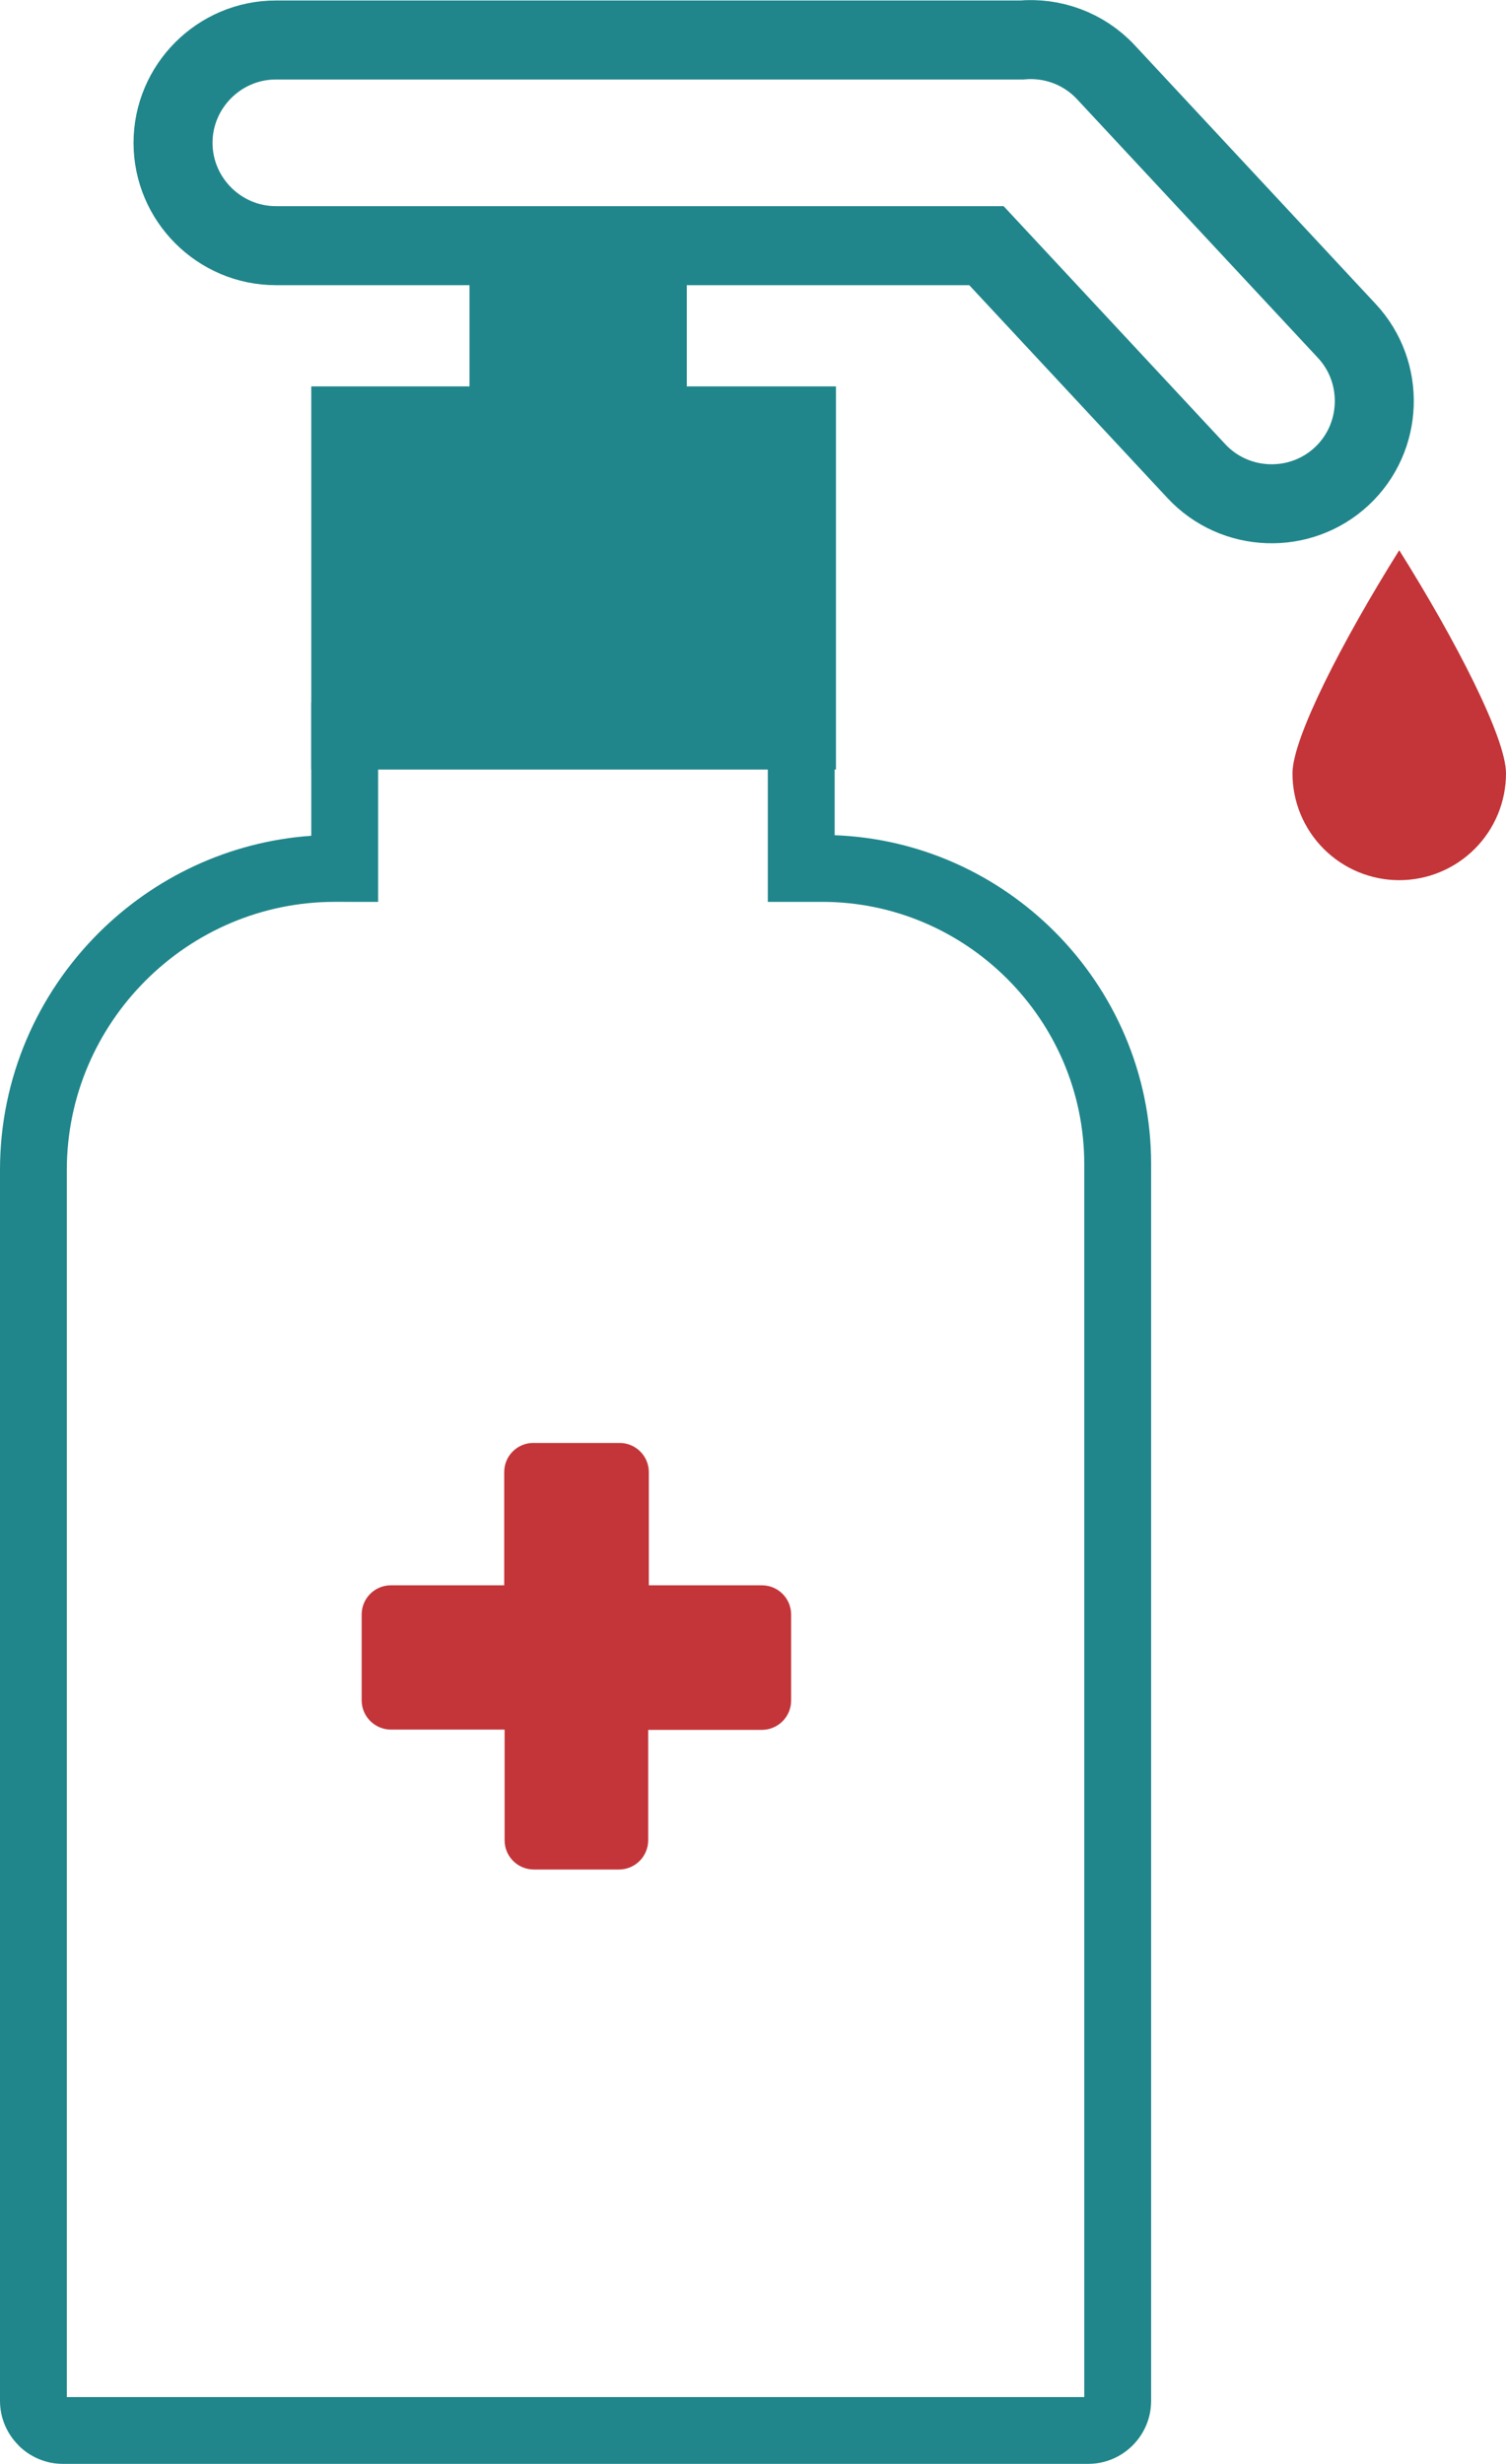 <?xml version="1.0" encoding="UTF-8"?>
<!DOCTYPE svg PUBLIC "-//W3C//DTD SVG 1.0//EN" "http://www.w3.org/TR/2001/REC-SVG-20010904/DTD/svg10.dtd">
<!-- Creator: CorelDRAW -->
<svg xmlns="http://www.w3.org/2000/svg" xml:space="preserve" width="0.826in" height="1.351in" version="1.0" style="shape-rendering:geometricPrecision; text-rendering:geometricPrecision; image-rendering:optimizeQuality; fill-rule:evenodd; clip-rule:evenodd"
viewBox="0 0 826.12 1351.11"
 xmlns:xlink="http://www.w3.org/1999/xlink">
 <defs>
  <style type="text/css">
   <![CDATA[
    .str0 {stroke:#20868B;stroke-width:36.67;stroke-miterlimit:2.613}
    .str1 {stroke:#20868B;stroke-width:43.33;stroke-miterlimit:2.613}
    .fil2 {fill:none}
    .fil0 {fill:#20868B}
    .fil3 {fill:#C33539}
    .fil1 {fill:#20868B;fill-rule:nonzero}
   ]]>
  </style>
 </defs>
 <g id="Layer_x0020_1">
  <g id="_105553343224096">
   <path class="fil0 str0" d="M189.08 230.19l251.15 0 0 173.41 -251.15 0 0 -173.41z"/>
   <path class="fil1" d="M189.08 494.51l-5.43 0c-40.41,0 -77.15,16.54 -103.8,43.19 -26.64,26.65 -43.19,63.39 -43.19,103.8l0 672.94 558.11 0 0 -676.18c0,-39.52 -16.18,-75.45 -42.23,-101.51 -26.06,-26.06 -62,-42.23 -101.51,-42.23l-29.85 0 0 -72.57 -213.76 0 0 72.57 -18.33 0zm-18.33 -36.21l0 -73.03 287.1 0 0 72.7c46.94,1.76 89.43,21.67 120.62,52.85 32.69,32.69 52.98,77.8 52.98,127.43l0 678.3c0,9.52 -3.88,18.16 -10.13,24.41 -6.25,6.25 -14.89,10.13 -24.41,10.13l-562.37 0c-9.51,0 -18.15,-3.88 -24.41,-10.13l0 -0.07c-6.25,-6.26 -10.13,-14.87 -10.13,-24.34l0 -675.07c0,-50.52 20.66,-96.44 53.93,-129.72 30.42,-30.42 71.41,-50.29 116.82,-53.48z"/>
   <path class="fil0 str0" d="M275.88 143.15l82.53 0 0 85.37 -82.53 0 0 -85.37z"/>
   <path class="fil2 str1" d="M151.31 21.89l408.96 0c16.78,-1.5 34.06,4.46 46.36,17.66l132.19 141.91c21.14,22.69 19.87,58.56 -2.83,79.7l0 0c-22.7,21.14 -58.56,19.87 -79.7,-2.83l-115.18 -123.66 -389.8 0c-31.02,0 -56.39,-25.37 -56.39,-56.39l0 0c0,-31.01 25.37,-56.39 56.39,-56.39z"/>
   <path class="fil3" d="M767.55 482.63c-15.53,0 -30.43,-6.18 -41.41,-17.16 -10.99,-10.98 -17.15,-25.87 -17.15,-41.41 0,-19.38 27.32,-72.47 58.56,-122.37 31.24,49.78 58.57,102.99 58.57,122.37 0,15.54 -6.17,30.44 -17.16,41.41 -10.98,10.98 -25.87,17.16 -41.41,17.16z"/>
   <path class="fil3" d="M292.82 791.24l47.08 0c0,0 0,0 0,0 8.82,0 15.99,7.13 16.02,15.96l0 62.11 62.04 0c8.85,0 16.02,7.18 16.02,16.02l0 47.23c-0.04,8.83 -7.19,15.99 -16.02,16.02l-62.4 0 0 60.69c-0.08,8.79 -7.23,15.88 -16.02,15.88 0,0 0,0 0,0l-46.72 0c-8.85,0 -16.02,-7.18 -16.02,-16.03l-0 -60.69 -62.32 0c0,0 0,0 0,0 -8.81,0 -15.98,-7.08 -16.09,-15.89l-0 -47.22c0,-0 0,-0 0,-0 0,-8.85 7.18,-16.02 16.02,-16.02 0.02,0 0.05,0 0.07,0l62.11 0 0 -62.11c0,-0 0,-0 0,-0 0,-8.81 7.15,-15.96 15.95,-15.96 0.09,0 0.19,0 0.29,0l0 0z"/>
  </g>
 </g>
</svg>
